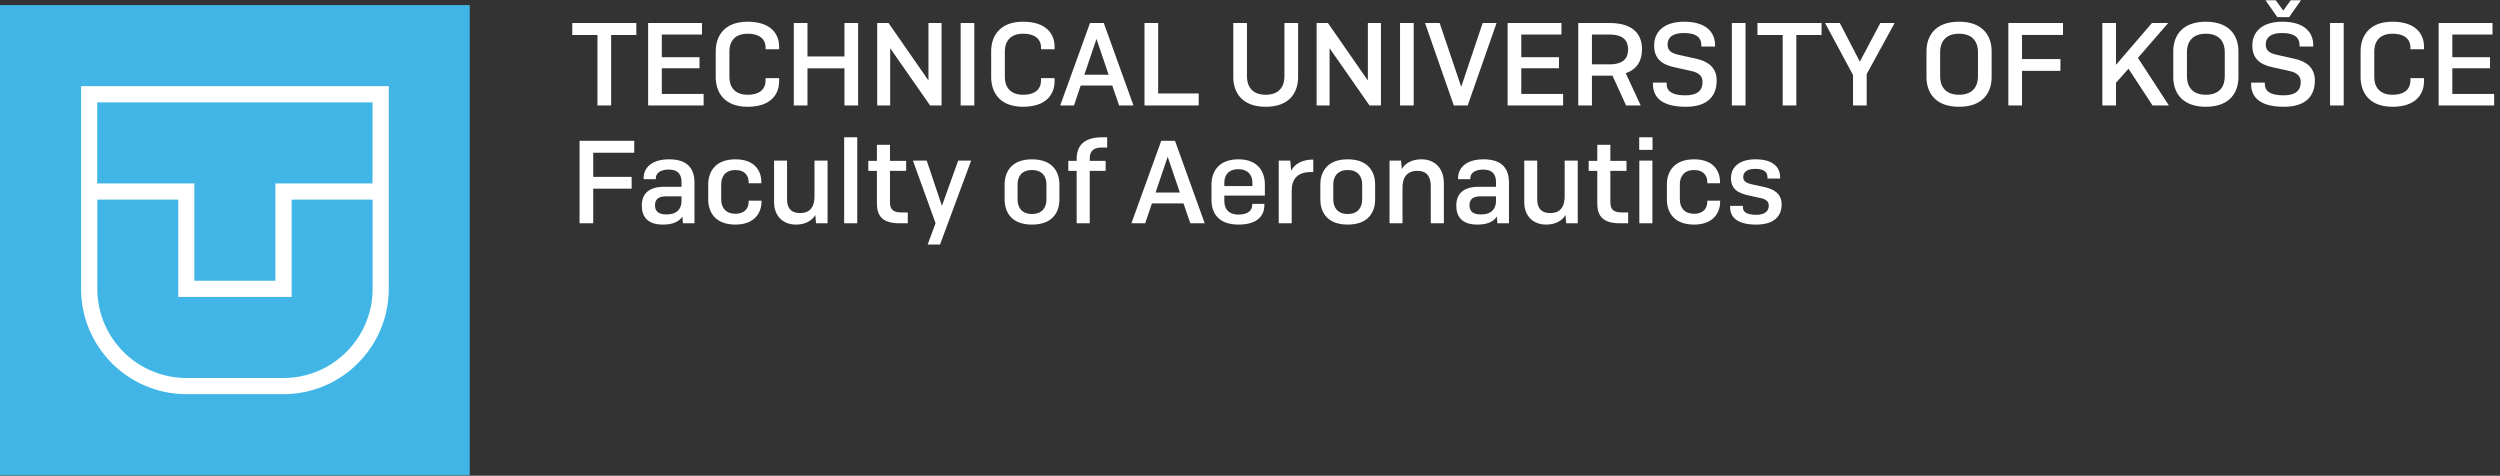 <svg width="4456" height="848" viewBox="0 0 4456 848" fill="none" xmlns="http://www.w3.org/2000/svg">
<rect x="0" y="0" width="4456" height="848" fill="#333333" stroke="none"/>
<g clip-path="url(#clip0_93_821)">
<rect x="48" y="63" width="742" height="729" fill="white"/>
<path d="M0 847.194H837.254V9H0V847.194ZM692.943 514.744C692.943 618.249 608.748 702.54 505.358 702.54H332.077C228.506 702.54 144.491 618.249 144.491 514.744V153.472H692.943V514.744Z" fill="#41B6E6"/>
<path d="M346.381 500.422H490.873V326.947H663.973V182.475H173.281V326.947H346.381V500.422Z" fill="#41B6E6"/>
<path d="M332.076 673.717H505.358C592.813 673.717 664.153 602.478 664.153 514.743V355.77H519.843V529.245H317.772V355.77H173.461V514.743C173.461 602.478 244.621 673.717 332.258 673.717" fill="#41B6E6"/>
</g>
<path d="M1134.23 62.42H1089.29V188H1064.93V62.42H1019.99V41H1134.23V62.42ZM1155.24 188V41H1251.21V61.58H1179.6V101.9H1246.8V121.64H1179.6V167.42H1254.15V188H1155.24ZM1364.55 139.28H1388.7V145.16C1388.7 166.58 1375.26 190.31 1332.63 190.31C1289.37 190.31 1275.72 162.8 1275.72 137.6V91.19C1275.72 66.2 1289.37 38.69 1332.63 38.69C1375.26 38.69 1388.7 62 1388.7 82.79V87.83H1364.55V84.05C1364.55 72.71 1356.99 60.11 1332.63 60.11C1307.85 60.11 1300.08 76.07 1300.08 91.19V137.6C1300.08 152.93 1307.85 168.89 1332.63 168.89C1356.99 168.89 1364.55 156.08 1364.55 143.9V139.28ZM1505.17 188V121.85H1439.23V188H1414.87V41H1439.23V100.64H1505.17V41H1529.53V188H1505.17ZM1657.84 188L1586.65 85.94V188H1563.55V41H1583.71L1654.9 143.48V41H1678.21V188H1657.84ZM1736.59 41V188H1712.23V41H1736.59ZM1855.51 139.28H1879.66V145.16C1879.66 166.58 1866.22 190.31 1823.59 190.31C1780.33 190.31 1766.68 162.8 1766.68 137.6V91.19C1766.68 66.2 1780.33 38.69 1823.59 38.69C1866.22 38.69 1879.66 62 1879.66 82.79V87.83H1855.51V84.05C1855.51 72.71 1847.95 60.11 1823.59 60.11C1798.81 60.11 1791.04 76.07 1791.04 91.19V137.6C1791.04 152.93 1798.81 168.89 1823.59 168.89C1847.95 168.89 1855.51 156.08 1855.51 143.9V139.28ZM1976 133.19L1954.37 69.35L1932.74 133.19H1976ZM1994.69 188L1982.51 152.51H1926.23L1914.26 188H1889.69L1942.82 41H1967.39L2020.31 188H1994.69ZM2039.94 188V41H2064.3V166.58H2136.54V188H2039.94ZM2198.23 41H2222.59V136.34C2222.59 152.09 2230.15 168.89 2255.98 168.89C2281.81 168.89 2289.37 152.09 2289.37 136.34V41H2313.73V137.6C2313.73 162.8 2300.29 190.31 2255.98 190.31C2211.88 190.31 2198.23 162.8 2198.23 137.6V41ZM2441.03 188L2369.84 85.94V188H2346.74V41H2366.9L2438.09 143.48V41H2461.4V188H2441.03ZM2519.79 41V188H2495.43V41H2519.79ZM2591.24 188L2540 41H2566.04L2604.47 154.82L2642.69 41H2667.47L2616.02 188H2591.24ZM2687.17 188V41H2783.14V61.58H2711.53V101.9H2778.73V121.64H2711.53V167.42H2786.08V188H2687.17ZM2868.74 61.58H2837.45V114.71H2868.74C2895.62 114.71 2901.92 101.69 2901.92 88.25C2901.92 74.39 2895.62 61.58 2868.74 61.58ZM2868.53 134.87H2837.45V188H2813.09V41H2868.53C2913.89 41 2926.7 63.68 2926.7 87.83C2926.7 105.68 2919.77 122.9 2897.72 130.46L2924.39 188H2898.35L2873.99 134.66C2872.1 134.87 2870.42 134.87 2868.53 134.87ZM3056.89 83H3032.53V80.48C3032.53 68.72 3025.6 58.85 3001.45 58.85C2979.82 58.85 2972.26 67.88 2972.26 79.22C2972.26 89.93 2978.56 94.76 2992 97.7L3023.08 104.63C3041.98 108.62 3059.83 118.91 3059.83 143.27C3059.83 170.15 3044.92 190.31 3004.6 190.31C2958.19 190.31 2946.22 170.15 2946.22 149.99V147.26H2970.58V149.57C2970.58 160.28 2977.3 169.94 3004.18 169.94C3026.44 169.94 3034.63 160.28 3034.63 146.42C3034.63 135.5 3028.12 129.41 3014.26 126.47L2983.18 119.54C2961.76 114.92 2948.32 104 2948.32 81.11C2948.32 58.22 2964.07 38.69 3001.87 38.69C3042.4 38.69 3056.89 58.85 3056.89 80.06V83ZM3111.23 41V188H3086.87V41H3111.23ZM3246.74 62.42H3201.8V188H3177.44V62.42H3132.5V41H3246.74V62.42ZM3327.18 188H3302.82V133.82L3253.05 41H3279.3L3315 109.88L3351.54 41H3376.95L3327.18 132.14V188ZM3491.72 190.31C3447.41 190.31 3433.76 162.8 3433.76 137.6V91.19C3433.76 66.2 3447.41 38.69 3491.72 38.69C3536.24 38.69 3549.89 66.2 3549.89 91.19V137.6C3549.89 162.8 3536.24 190.31 3491.72 190.31ZM3491.72 168.89C3517.97 168.89 3525.53 152.09 3525.53 136.34V92.66C3525.53 76.91 3517.97 60.11 3491.72 60.11C3465.89 60.11 3458.12 76.91 3458.12 92.66V136.34C3458.12 152.09 3465.89 168.89 3491.72 168.89ZM3672.49 126.26H3604.03V188H3579.67V41H3677.11V62.21H3604.03V105.26H3672.49V126.26ZM3771.58 147.47V188H3747.22V41H3771.58V115.55L3835.63 41H3864.61L3810.64 103.16L3865.87 188H3836.68L3793.84 122.48L3771.58 147.47ZM3931.61 190.31C3887.3 190.31 3873.65 162.8 3873.65 137.6V91.19C3873.65 66.2 3887.3 38.69 3931.61 38.69C3976.13 38.69 3989.78 66.2 3989.78 91.19V137.6C3989.78 162.8 3976.13 190.31 3931.61 190.31ZM3931.61 168.89C3957.86 168.89 3965.42 152.09 3965.42 136.34V92.66C3965.42 76.91 3957.86 60.11 3931.61 60.11C3905.78 60.11 3898.01 76.91 3898.01 92.66V136.34C3898.01 152.09 3905.78 168.89 3931.61 168.89ZM4069.54 18.74H4069.75L4082.98 0.47H4101.25L4080.25 30.5H4059.04L4038.04 0.47H4056.31L4069.54 18.74ZM4123.09 83H4098.73V80.48C4098.73 68.72 4091.8 58.85 4067.65 58.85C4046.02 58.85 4038.46 67.88 4038.46 79.22C4038.46 89.93 4044.76 94.76 4058.2 97.7L4089.28 104.63C4108.18 108.62 4126.03 118.91 4126.03 143.27C4126.03 170.15 4111.12 190.31 4070.8 190.31C4024.39 190.31 4012.42 170.15 4012.42 149.99V147.26H4036.78V149.57C4036.78 160.28 4043.5 169.94 4070.38 169.94C4092.64 169.94 4100.83 160.28 4100.83 146.42C4100.83 135.5 4094.32 129.41 4080.46 126.47L4049.38 119.54C4027.96 114.92 4014.52 104 4014.52 81.11C4014.52 58.22 4030.27 38.69 4068.07 38.69C4108.6 38.69 4123.09 58.85 4123.09 80.06V83ZM4177.43 41V188H4153.07V41H4177.43ZM4296.35 139.28H4320.5V145.16C4320.5 166.58 4307.06 190.31 4264.43 190.31C4221.17 190.31 4207.52 162.8 4207.52 137.6V91.19C4207.52 66.2 4221.17 38.69 4264.43 38.69C4307.06 38.69 4320.5 62 4320.5 82.79V87.83H4296.35V84.05C4296.35 72.71 4288.79 60.11 4264.43 60.11C4239.65 60.11 4231.88 76.07 4231.88 91.19V137.6C4231.88 152.93 4239.65 168.89 4264.43 168.89C4288.79 168.89 4296.35 156.08 4296.35 143.9V139.28ZM4346.66 188V41H4442.63V61.58H4371.02V101.9H4438.22V121.64H4371.02V167.42H4445.57V188H4346.66ZM1125.83 336.26H1057.37V398H1033.01V251H1130.45V272.21H1057.37V315.26H1125.83V336.26ZM1187.86 382.25C1206.97 382.25 1214.74 371.96 1214.74 358.1V349.91H1187.86C1173.37 349.91 1167.49 355.37 1167.49 365.87C1167.49 375.11 1172.11 382.25 1187.86 382.25ZM1217.26 398L1216.21 385.82C1210.96 394.64 1200.04 400.31 1181.56 400.31C1153.63 400.31 1143.97 385.61 1143.97 366.71C1143.97 344.24 1157.62 332.9 1184.29 332.9H1214.74V324.5C1214.74 312.11 1209.49 302.24 1192.06 302.24C1176.52 302.24 1168.96 308.96 1168.96 317.78V319.46H1147.12V317.78C1147.12 299.72 1160.77 283.97 1192.69 283.97C1226.92 283.97 1237.84 302.03 1237.84 325.34V398H1217.26ZM1334.38 357.68H1357.27V359.78C1357.27 379.1 1344.88 400.31 1310.86 400.31C1273.69 400.31 1262.35 377 1262.35 355.58V328.7C1262.35 307.49 1273.69 283.97 1310.86 283.97C1345.93 283.97 1357.06 305.39 1357.06 324.5V326.6H1334.38V324.29C1334.38 314.21 1328.5 303.08 1310.86 303.08C1291.54 303.08 1285.45 316.31 1285.45 328.49V355.58C1285.45 367.76 1291.54 380.99 1310.86 380.99C1328.5 380.99 1334.38 369.86 1334.38 359.78V357.68ZM1454.48 398L1453.22 383.3C1446.92 393.8 1434.74 400.31 1418.99 400.31C1394.21 400.31 1379.72 383.72 1379.72 360.41V286.28H1402.82V354.95C1402.82 367.97 1407.44 379.73 1426.13 379.73C1445.87 379.73 1451.75 366.08 1451.75 350.12V286.28H1475.06V398H1454.48ZM1527.95 398H1504.64V244.7H1527.95V398ZM1618.03 378.68V398H1603.54C1570.15 398 1563.01 382.25 1563.01 362.09V304.55H1547.68V286.7H1563.01V258.14H1586.32V286.7H1615.09V304.55H1586.32V360.62C1586.32 372.59 1590.94 378.68 1607.11 378.68H1618.03ZM1675.53 435.8H1653.48L1667.55 397.79L1627.23 286.28H1651.8L1678.89 366.92L1707.87 286.28H1730.97L1675.53 435.8ZM1790.63 355.58V328.7C1790.63 307.49 1801.97 283.97 1839.35 283.97C1877.15 283.97 1888.28 307.49 1888.28 328.7V355.58C1888.28 377 1877.15 400.31 1839.35 400.31C1801.97 400.31 1790.63 377 1790.63 355.58ZM1865.18 355.79V328.49C1865.18 316.31 1859.09 303.08 1839.35 303.08C1819.82 303.08 1813.73 316.31 1813.73 328.49V355.79C1813.73 367.97 1819.82 381.41 1839.35 381.41C1859.09 381.41 1865.18 367.97 1865.18 355.79ZM1970.7 304.55H1942.35V398H1919.04V304.55H1904.13V286.7H1919.04V283.34C1919.04 262.13 1929.54 244.7 1964.4 244.7H1973.43V262.97H1963.35C1948.02 262.97 1942.35 270.53 1942.35 282.29V286.7H1970.7V304.55ZM2102.95 343.19L2081.32 279.35L2059.69 343.19H2102.95ZM2121.64 398L2109.46 362.51H2053.18L2041.21 398H2016.64L2069.77 251H2094.34L2147.26 398H2121.64ZM2253.65 365.66C2253.65 380.57 2245.25 400.31 2207.66 400.31C2169.44 400.31 2159.36 377.42 2159.36 356.21V328.7C2159.36 307.49 2170.7 283.97 2207.45 283.97C2243.36 283.97 2254.49 307.49 2254.49 328.7V348.65H2182.25V358.52C2182.25 370.7 2188.34 382.46 2207.66 382.46C2226.56 382.46 2232.02 373.22 2232.02 365.03V363.35H2253.65V365.66ZM2182.25 325.34V331.64H2232.23V325.34C2232.23 314 2226.14 301.61 2207.24 301.61C2187.92 301.61 2182.25 314.21 2182.25 325.34ZM2302.32 398H2279.22V286.28H2299.8L2301.27 304.34C2307.57 292.37 2320.59 284.39 2340.75 284.39V306.65H2336.34C2311.77 306.65 2302.32 320.3 2302.32 339.62V398ZM2353.37 355.58V328.7C2353.37 307.49 2364.71 283.97 2402.09 283.97C2439.89 283.97 2451.02 307.49 2451.02 328.7V355.58C2451.02 377 2439.89 400.31 2402.09 400.31C2364.71 400.31 2353.37 377 2353.37 355.58ZM2427.92 355.79V328.49C2427.92 316.31 2421.83 303.08 2402.09 303.08C2382.56 303.08 2376.47 316.31 2376.47 328.49V355.79C2376.47 367.97 2382.56 381.41 2402.09 381.41C2421.83 381.41 2427.92 367.97 2427.92 355.79ZM2499.81 398H2476.71V286.28H2497.29L2498.55 301.4C2504.85 290.48 2517.24 283.97 2533.41 283.97C2559.24 283.97 2573.52 301.61 2573.52 326.6V398H2550.21V332.06C2550.21 317.57 2545.38 304.55 2526.27 304.55C2506.11 304.55 2499.81 318.41 2499.81 334.16V398ZM2639.6 382.25C2658.71 382.25 2666.48 371.96 2666.48 358.1V349.91H2639.6C2625.11 349.91 2619.23 355.37 2619.23 365.87C2619.23 375.11 2623.85 382.25 2639.6 382.25ZM2669 398L2667.95 385.82C2662.7 394.64 2651.78 400.31 2633.3 400.31C2605.37 400.31 2595.71 385.61 2595.71 366.71C2595.71 344.24 2609.36 332.9 2636.03 332.9H2666.48V324.5C2666.48 312.11 2661.23 302.24 2643.8 302.24C2628.26 302.24 2620.7 308.96 2620.7 317.78V319.46H2598.86V317.78C2598.86 299.72 2612.51 283.97 2644.43 283.97C2678.66 283.97 2689.58 302.03 2689.58 325.34V398H2669ZM2791.59 398L2790.33 383.3C2784.03 393.8 2771.85 400.31 2756.1 400.31C2731.32 400.31 2716.83 383.72 2716.83 360.41V286.28H2739.93V354.95C2739.93 367.97 2744.55 379.73 2763.24 379.73C2782.98 379.73 2788.86 366.08 2788.86 350.12V286.28H2812.17V398H2791.59ZM2902.02 378.68V398H2887.53C2854.14 398 2847 382.25 2847 362.09V304.55H2831.67V286.7H2847V258.14H2870.31V286.7H2899.08V304.55H2870.31V360.62C2870.31 372.59 2874.93 378.68 2891.1 378.68H2902.02ZM2945.46 267.17H2921.73V244.7H2945.46V267.17ZM2945.25 398H2921.94V286.28H2945.25V398ZM3043.09 357.68H3065.98V359.78C3065.98 379.1 3053.59 400.31 3019.57 400.31C2982.4 400.31 2971.06 377 2971.06 355.58V328.7C2971.06 307.49 2982.4 283.97 3019.57 283.97C3054.64 283.97 3065.77 305.39 3065.77 324.5V326.6H3043.09V324.29C3043.09 314.21 3037.21 303.08 3019.57 303.08C3000.25 303.08 2994.16 316.31 2994.16 328.49V355.58C2994.16 367.76 3000.25 380.99 3019.57 380.99C3037.21 380.99 3043.09 369.86 3043.09 359.78V357.68ZM3172.85 318.2H3150.38V316.31C3150.38 307.91 3145.76 300.98 3128.33 300.98C3113.42 300.98 3107.12 307.28 3107.12 315.47C3107.12 323.24 3113 326.39 3122.24 328.49L3145.34 333.53C3160.04 336.89 3175.58 344.03 3175.58 364.4C3175.58 384.14 3163.4 400.31 3130.22 400.31C3094.1 400.31 3083.81 385.19 3083.81 369.65V366.92H3106.49V369.23C3106.49 376.58 3111.32 382.88 3130.43 382.88C3145.97 382.88 3152.69 375.95 3152.69 366.5C3152.69 358.31 3146.18 354.74 3138.2 353.06L3116.36 348.23C3099.14 344.24 3085.28 338.15 3085.28 317.15C3085.28 299.3 3098.72 283.97 3128.75 283.97C3162.14 283.97 3172.85 299.51 3172.85 315.68V318.2Z" fill="white"/>
<defs>
<clipPath id="clip0_93_821">
<rect width="838.194" height="838.194" fill="white" transform="translate(0 9)"/>
</clipPath>
</defs>
</svg>
